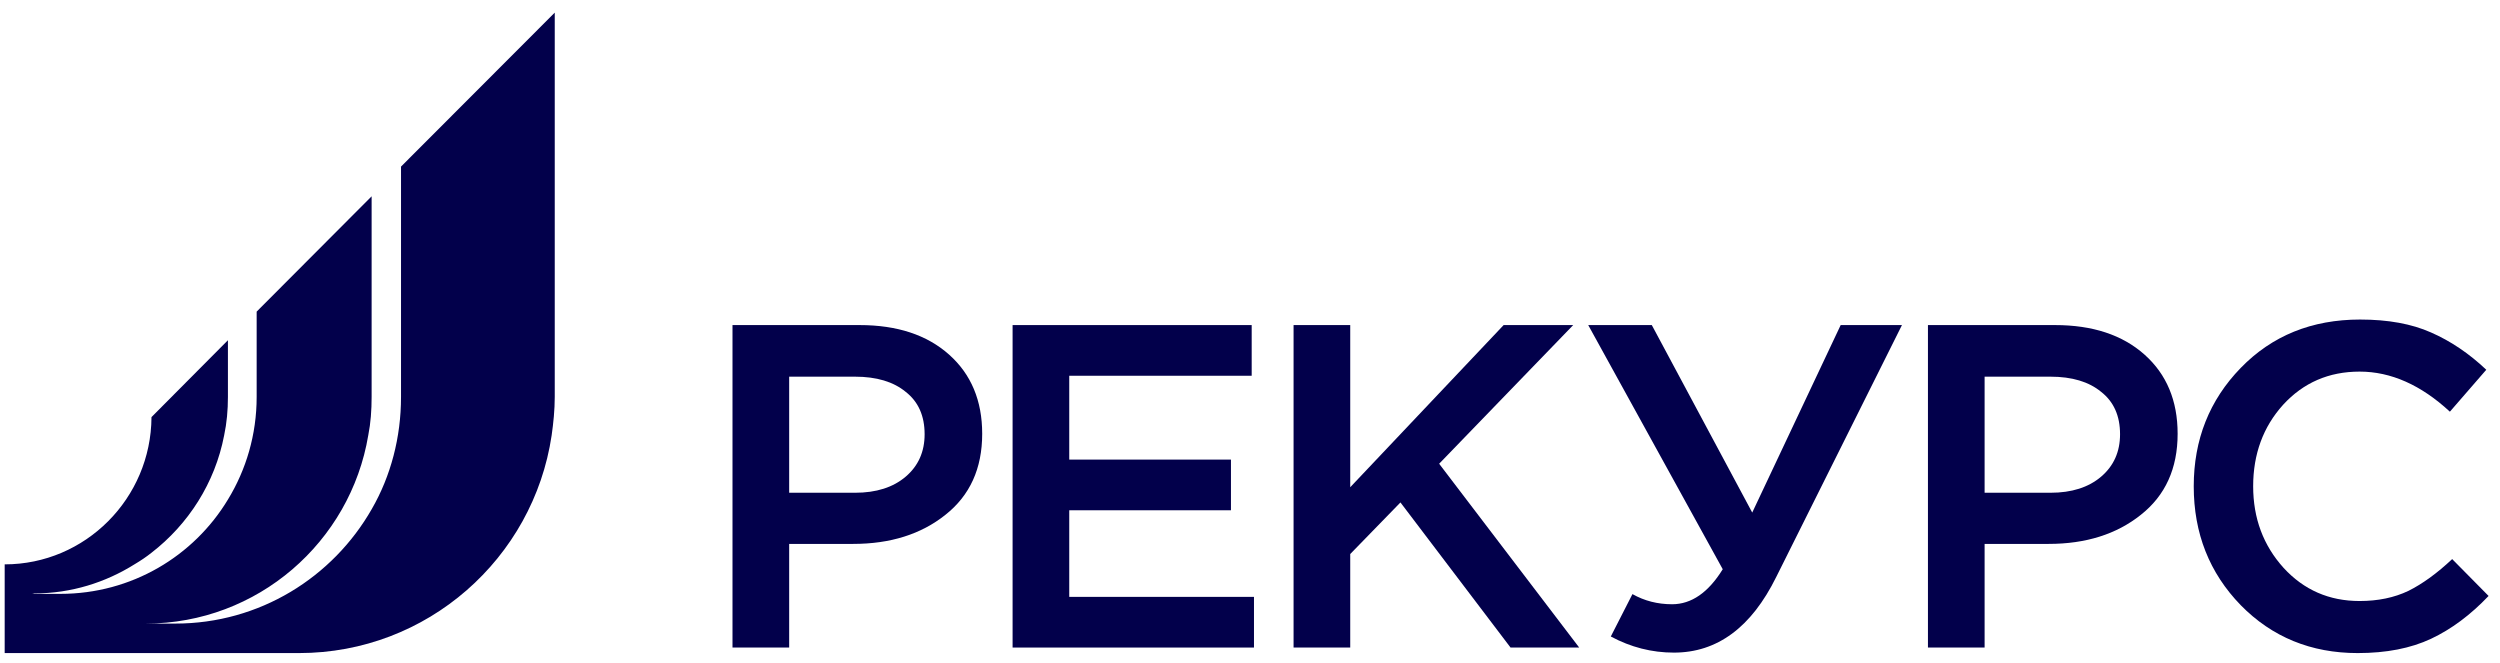 <?xml version="1.0" encoding="UTF-8"?> <svg xmlns="http://www.w3.org/2000/svg" width="196" height="52" viewBox="0 0 196 52" fill="none"><path d="M57.428 50.768V25.486H67.397C70.335 25.486 72.67 26.256 74.404 27.797C76.137 29.338 77.004 31.409 77.004 34.009C77.004 36.73 76.041 38.849 74.115 40.366C72.213 41.883 69.805 42.642 66.891 42.642H61.871V50.768H57.428ZM61.871 38.632H67.036C68.697 38.632 70.021 38.211 71.009 37.368C71.996 36.526 72.49 35.418 72.49 34.045C72.49 32.601 71.996 31.493 71.009 30.723C70.046 29.928 68.721 29.531 67.036 29.531H61.871V38.632Z" fill="#02004B"></path><path d="M79.387 50.768V25.486H98.132V29.459H83.829V36.032H96.507V40.005H83.829V46.795H98.312V50.768H79.387Z" fill="#02004B"></path><path d="M101.416 50.768V25.486H105.858V38.199L117.885 25.486H123.339L112.829 36.357L123.809 50.768H118.427L109.795 39.391L105.858 43.436V50.768H101.416Z" fill="#02004B"></path><path d="M131.235 51.165C129.501 51.165 127.852 50.744 126.287 49.901L127.984 46.578C128.923 47.108 129.958 47.373 131.09 47.373C132.607 47.373 133.931 46.458 135.063 44.628L124.517 25.486H129.501L137.375 40.185L144.309 25.486H149.113L139.253 45.242C137.302 49.191 134.63 51.165 131.235 51.165Z" fill="#02004B"></path><path d="M151.151 50.768V25.486H161.119C164.057 25.486 166.392 26.256 168.126 27.797C169.859 29.338 170.726 31.409 170.726 34.009C170.726 36.73 169.763 38.849 167.837 40.366C165.935 41.883 163.527 42.642 160.613 42.642H155.593V50.768H151.151ZM155.593 38.632H160.758C162.419 38.632 163.744 38.211 164.731 37.368C165.718 36.526 166.212 35.418 166.212 34.045C166.212 32.601 165.718 31.493 164.731 30.723C163.768 29.928 162.443 29.531 160.758 29.531H155.593V38.632Z" fill="#02004B"></path><path d="M184.847 51.201C181.187 51.201 178.129 49.949 175.673 47.445C173.217 44.917 171.989 41.811 171.989 38.127C171.989 34.467 173.217 31.373 175.673 28.845C178.129 26.316 181.247 25.052 185.028 25.052C187.219 25.052 189.073 25.389 190.59 26.064C192.131 26.738 193.576 27.713 194.924 28.989L192.071 32.276C189.807 30.181 187.448 29.134 184.992 29.134C182.584 29.134 180.585 30 178.996 31.734C177.431 33.468 176.648 35.599 176.648 38.127C176.648 40.631 177.443 42.762 179.032 44.52C180.621 46.253 182.608 47.12 184.992 47.12C186.436 47.12 187.712 46.855 188.82 46.325C189.928 45.772 191.071 44.941 192.251 43.833L195.105 46.723C193.684 48.216 192.179 49.335 190.59 50.082C189.001 50.828 187.086 51.201 184.847 51.201Z" fill="#02004B"></path><path d="M43.492 0.99V31.124C43.492 32.14 43.388 33.156 43.248 34.137C41.816 43.773 33.501 51.201 23.441 51.201H0.367V44.246C6.69 44.246 11.843 39.078 11.877 32.701L17.869 26.674V31.124C17.869 32.157 17.781 33.156 17.572 34.137C16.855 37.869 14.759 41.11 11.877 43.335C11.458 43.668 11.039 43.948 10.568 44.229C8.279 45.665 5.59 46.524 2.69 46.524C2.603 46.559 2.533 46.559 2.463 46.559H4.734C10.323 46.559 15.196 43.598 17.869 39.165C19.301 36.818 20.122 34.067 20.122 31.124V24.431L29.135 15.391V31.124C29.135 32.157 29.065 33.156 28.873 34.12C27.475 42.494 20.192 48.889 11.423 48.889H13.746C20.349 48.889 26.095 45.262 29.152 39.901C30.637 37.326 31.44 34.295 31.44 31.124V13.061L43.492 0.99Z" fill="#02004B"></path></svg> 